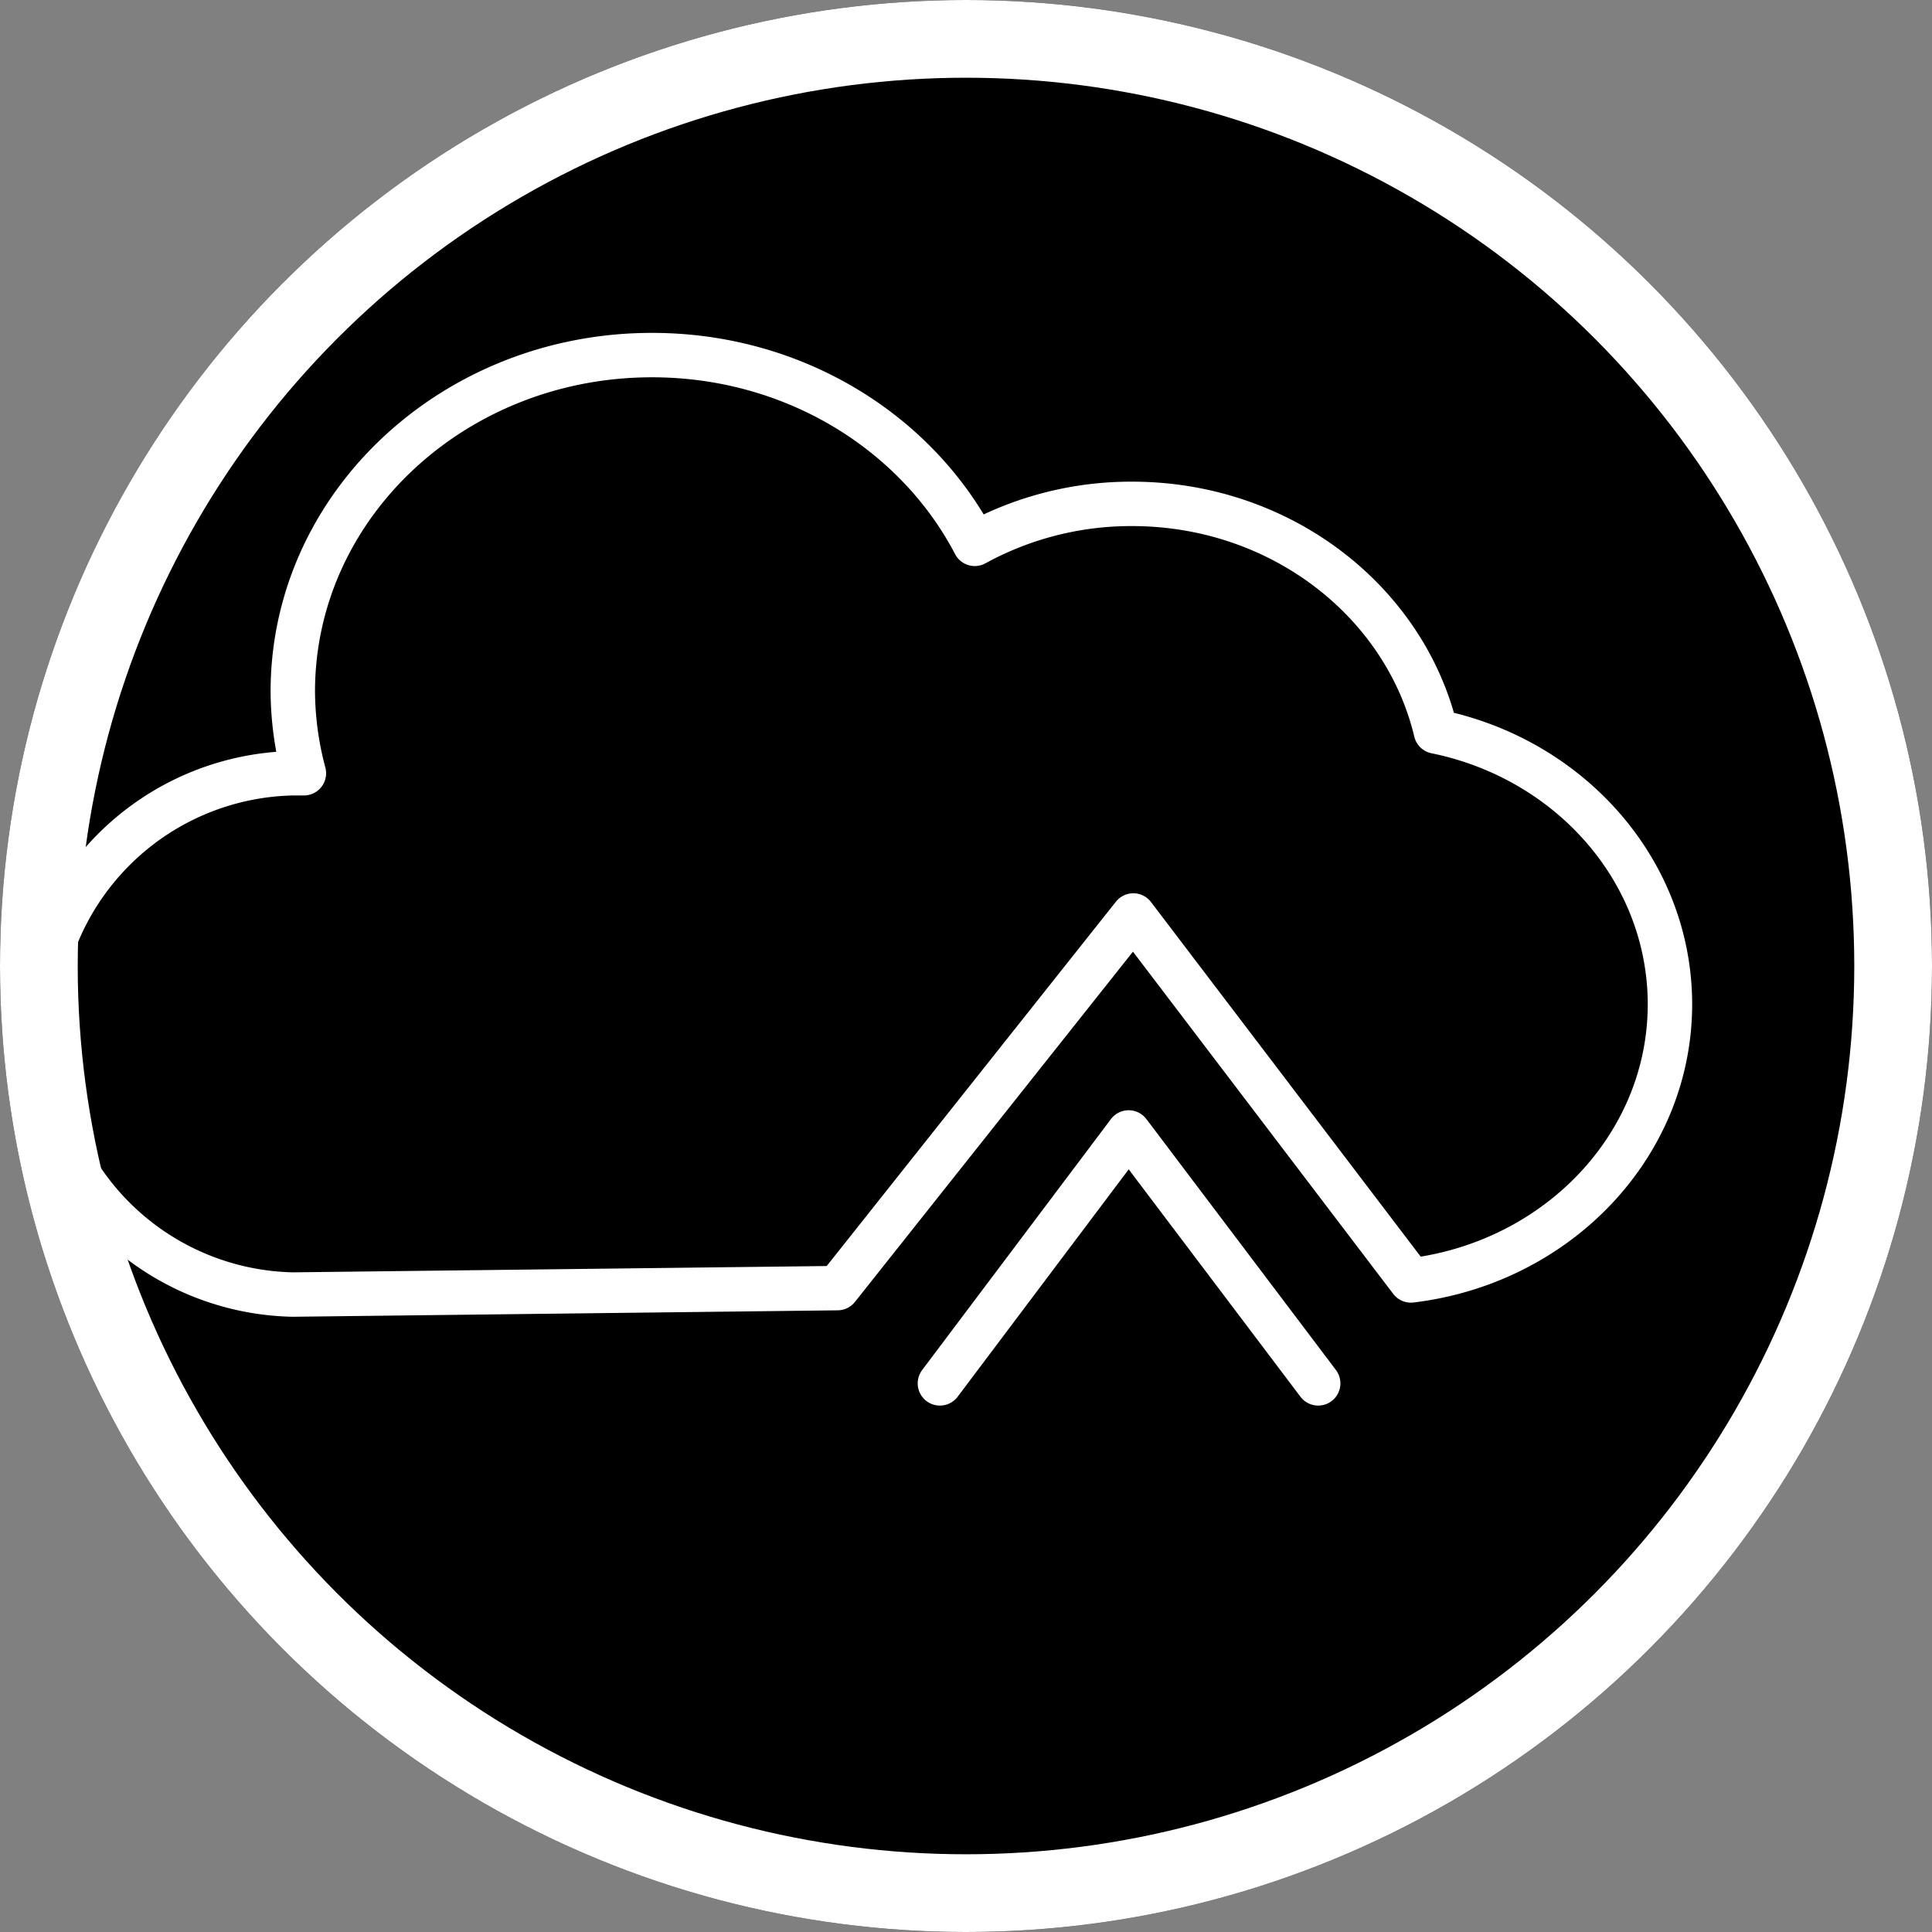 <svg id="Calque_1" data-name="Calque 1" xmlns="http://www.w3.org/2000/svg" viewBox="0 0 174 174"><rect x="0" y="0" width="174" height="174" fill="#808080" stroke="none"/><defs><style>.cls-1,.cls-2{fill:none;stroke:#fff;}.cls-1{stroke-width:7px;}.cls-2{stroke-linecap:round;stroke-linejoin:round;stroke-width:4px;}</style></defs><g id="Ellipse_350" data-name="Ellipse 350"><circle cx="87" cy="87" r="87"/><circle class="cls-1" cx="87" cy="87" r="83.5"/></g><path id="Tracé_571" data-name="Tracé 571" class="cls-2" d="M375.47,156.55c-2.8-11.73-14-20.5-27.36-20.5a29.27,29.27,0,0,0-14.17,3.6c-5.26-10.07-16.3-17-29.07-17-17.87,0-32.35,13.57-32.35,30.31a29,29,0,0,0,1,7.35l-1,0a23.48,23.48,0,0,0,0,46.95h0l49.06-.58,26.64-33.56,25,32.87c13.16-1.59,23.33-12.12,23.33-24.89C396.53,169.06,387.51,159,375.47,156.55Z" transform="translate(-246.15 -90.67)"/><path id="Tracé_572" data-name="Tracé 572" class="cls-2" d="M330.8,215.26l17-22.6,17.07,22.6" transform="translate(-246.15 -90.67)"/></svg>
